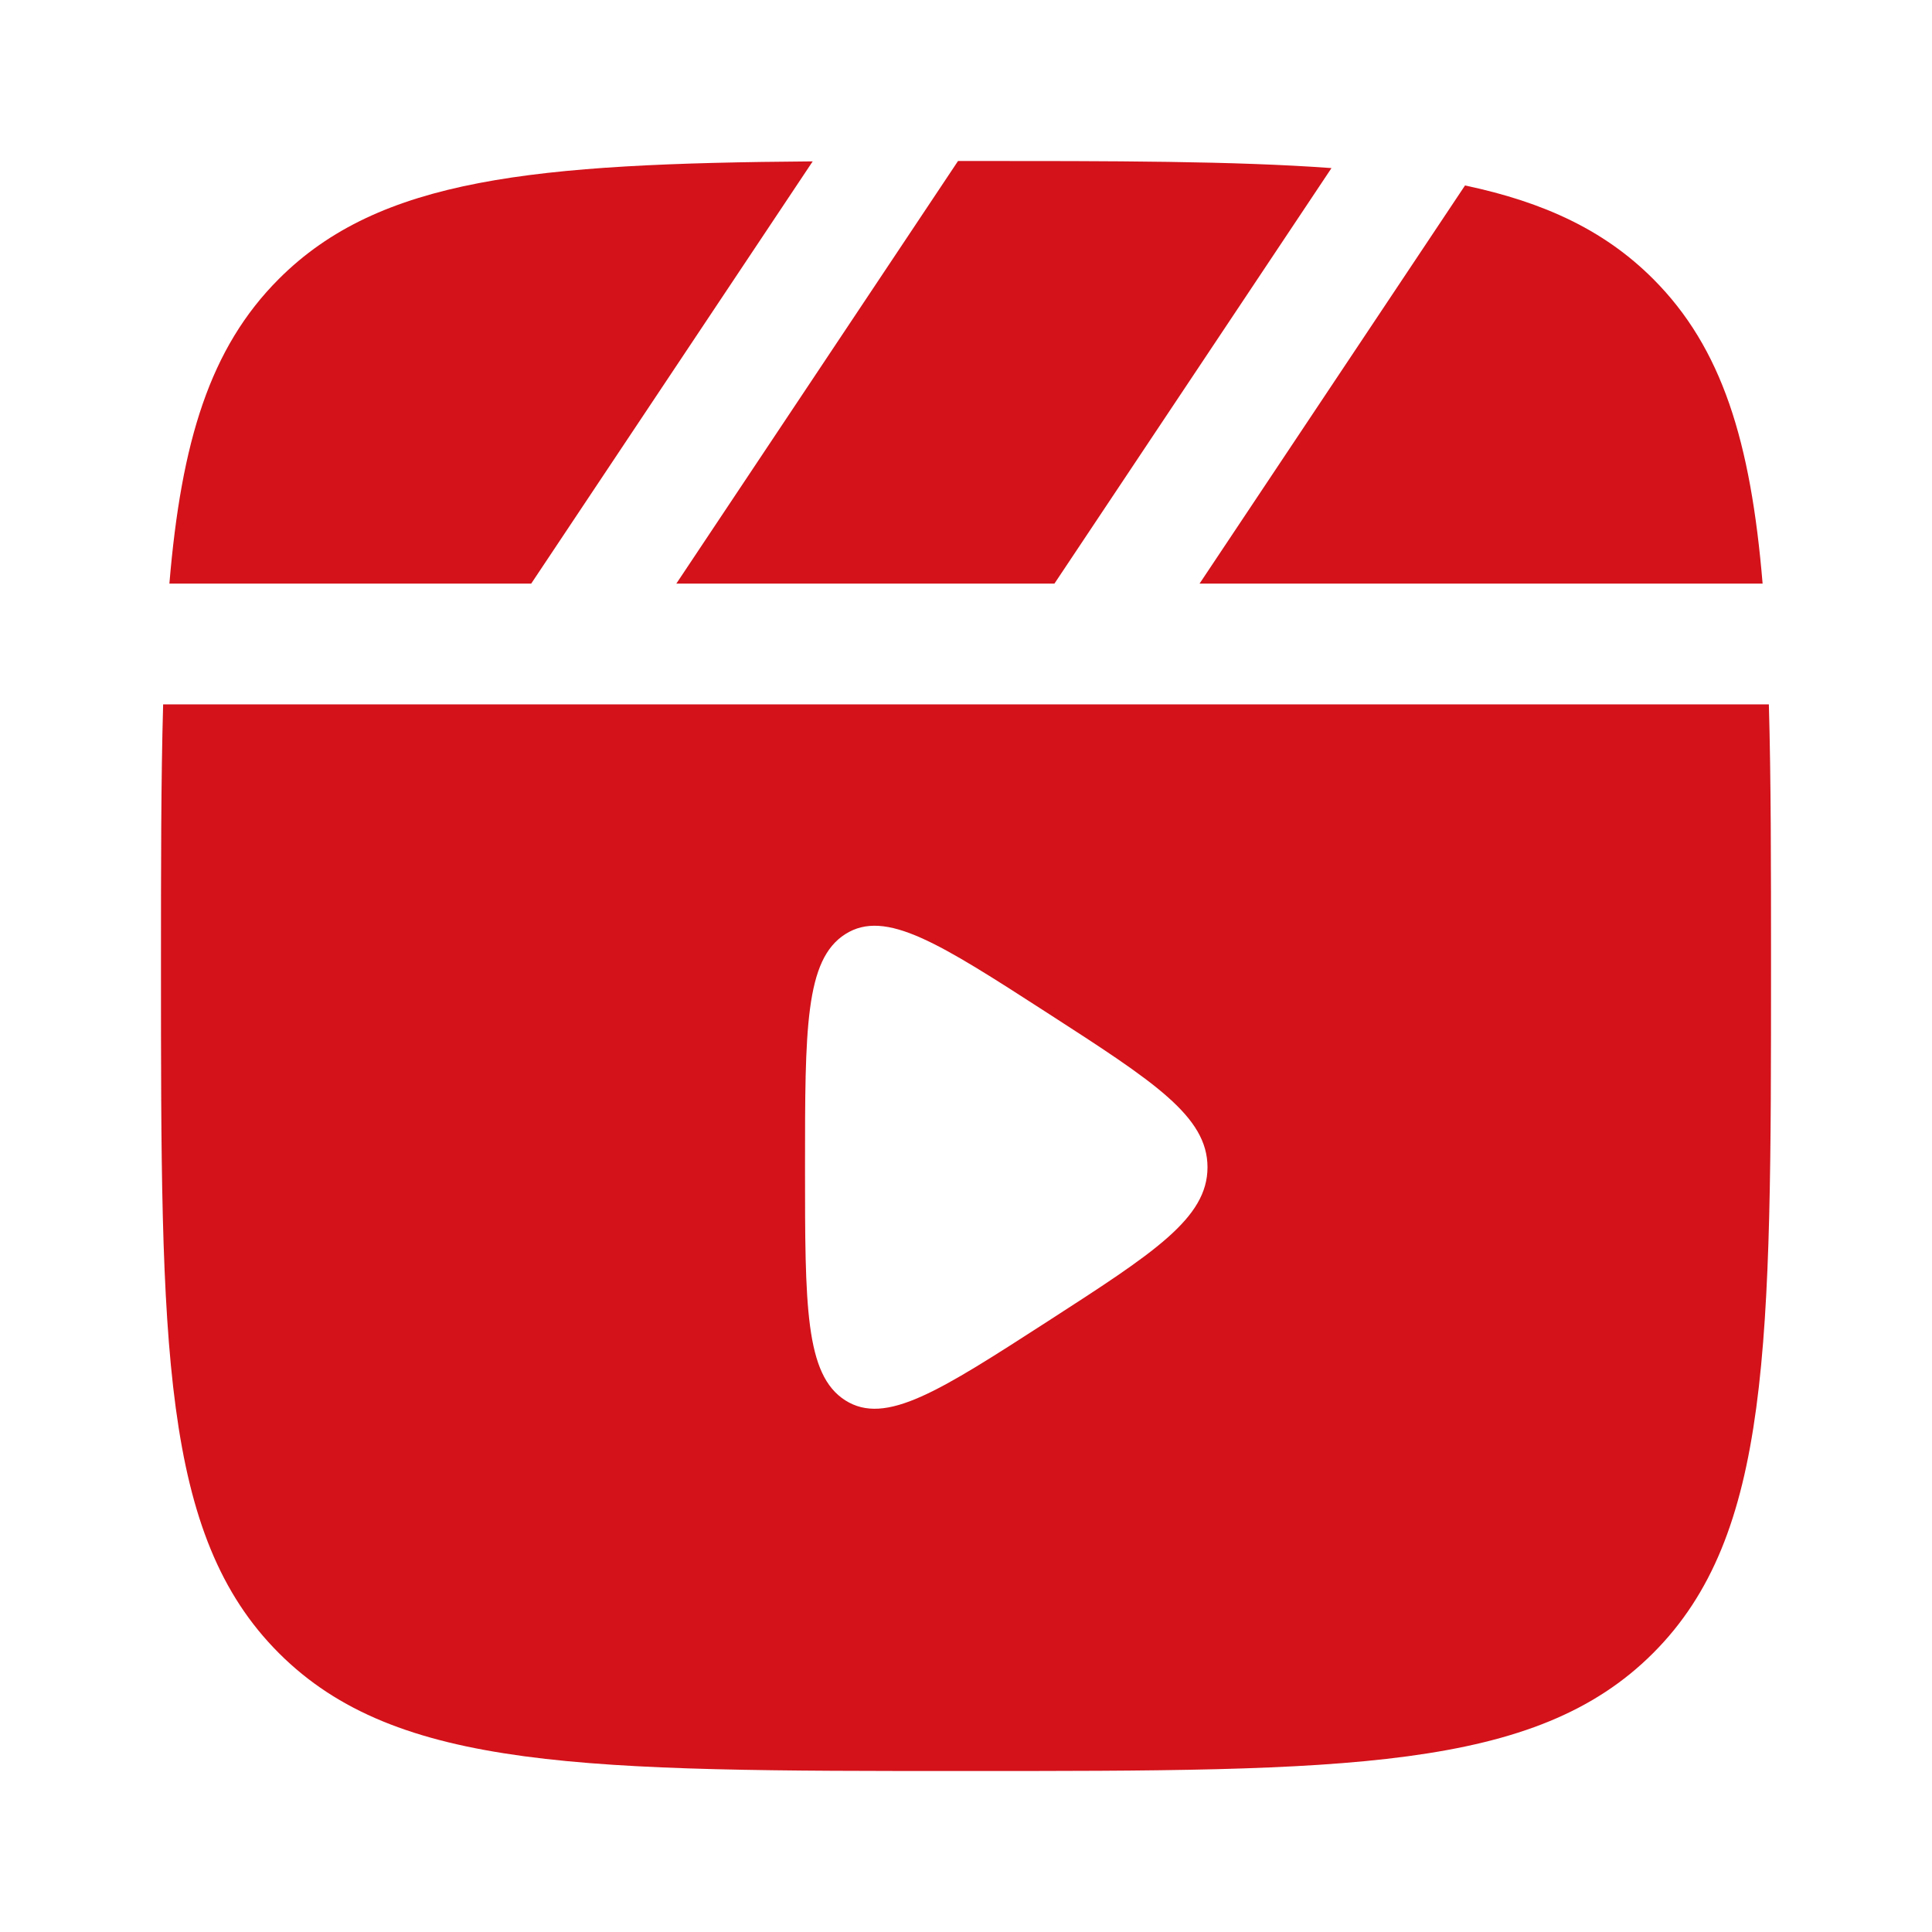 <svg width="34" height="34" viewBox="0 0 34 34" fill="none" xmlns="http://www.w3.org/2000/svg">
<path d="M17 2.833C19.614 2.833 21.717 2.833 23.432 2.958L18.556 10.271H11.902L16.86 2.833H17Z" fill="#D3121A"/>
<path d="M4.908 4.908C6.682 3.134 9.381 2.877 14.302 2.84L9.348 10.271H2.981C3.19 7.772 3.693 6.123 4.908 4.908Z" fill="#D3121A"/>
<path fill-rule="evenodd" clip-rule="evenodd" d="M2.833 17C2.833 15.248 2.833 13.726 2.871 12.396H31.129C31.167 13.726 31.167 15.248 31.167 17C31.167 23.678 31.167 27.017 29.092 29.092C27.017 31.167 23.678 31.167 17 31.167C10.322 31.167 6.983 31.167 4.908 29.092C2.833 27.017 2.833 23.678 2.833 17ZM18.437 17.829C20.312 19.039 21.25 19.645 21.25 20.542C21.25 21.439 20.312 22.044 18.437 23.254C16.535 24.481 15.585 25.095 14.876 24.644C14.167 24.194 14.167 22.977 14.167 20.542C14.167 18.107 14.167 16.89 14.876 16.439C15.585 15.989 16.535 16.602 18.437 17.829Z" fill="#D3121A"/>
<path d="M31.019 10.271C30.811 7.772 30.307 6.123 29.092 4.908C28.246 4.062 27.189 3.561 25.782 3.264L21.11 10.271H31.019Z" fill="#D3121A"/>
</svg>
